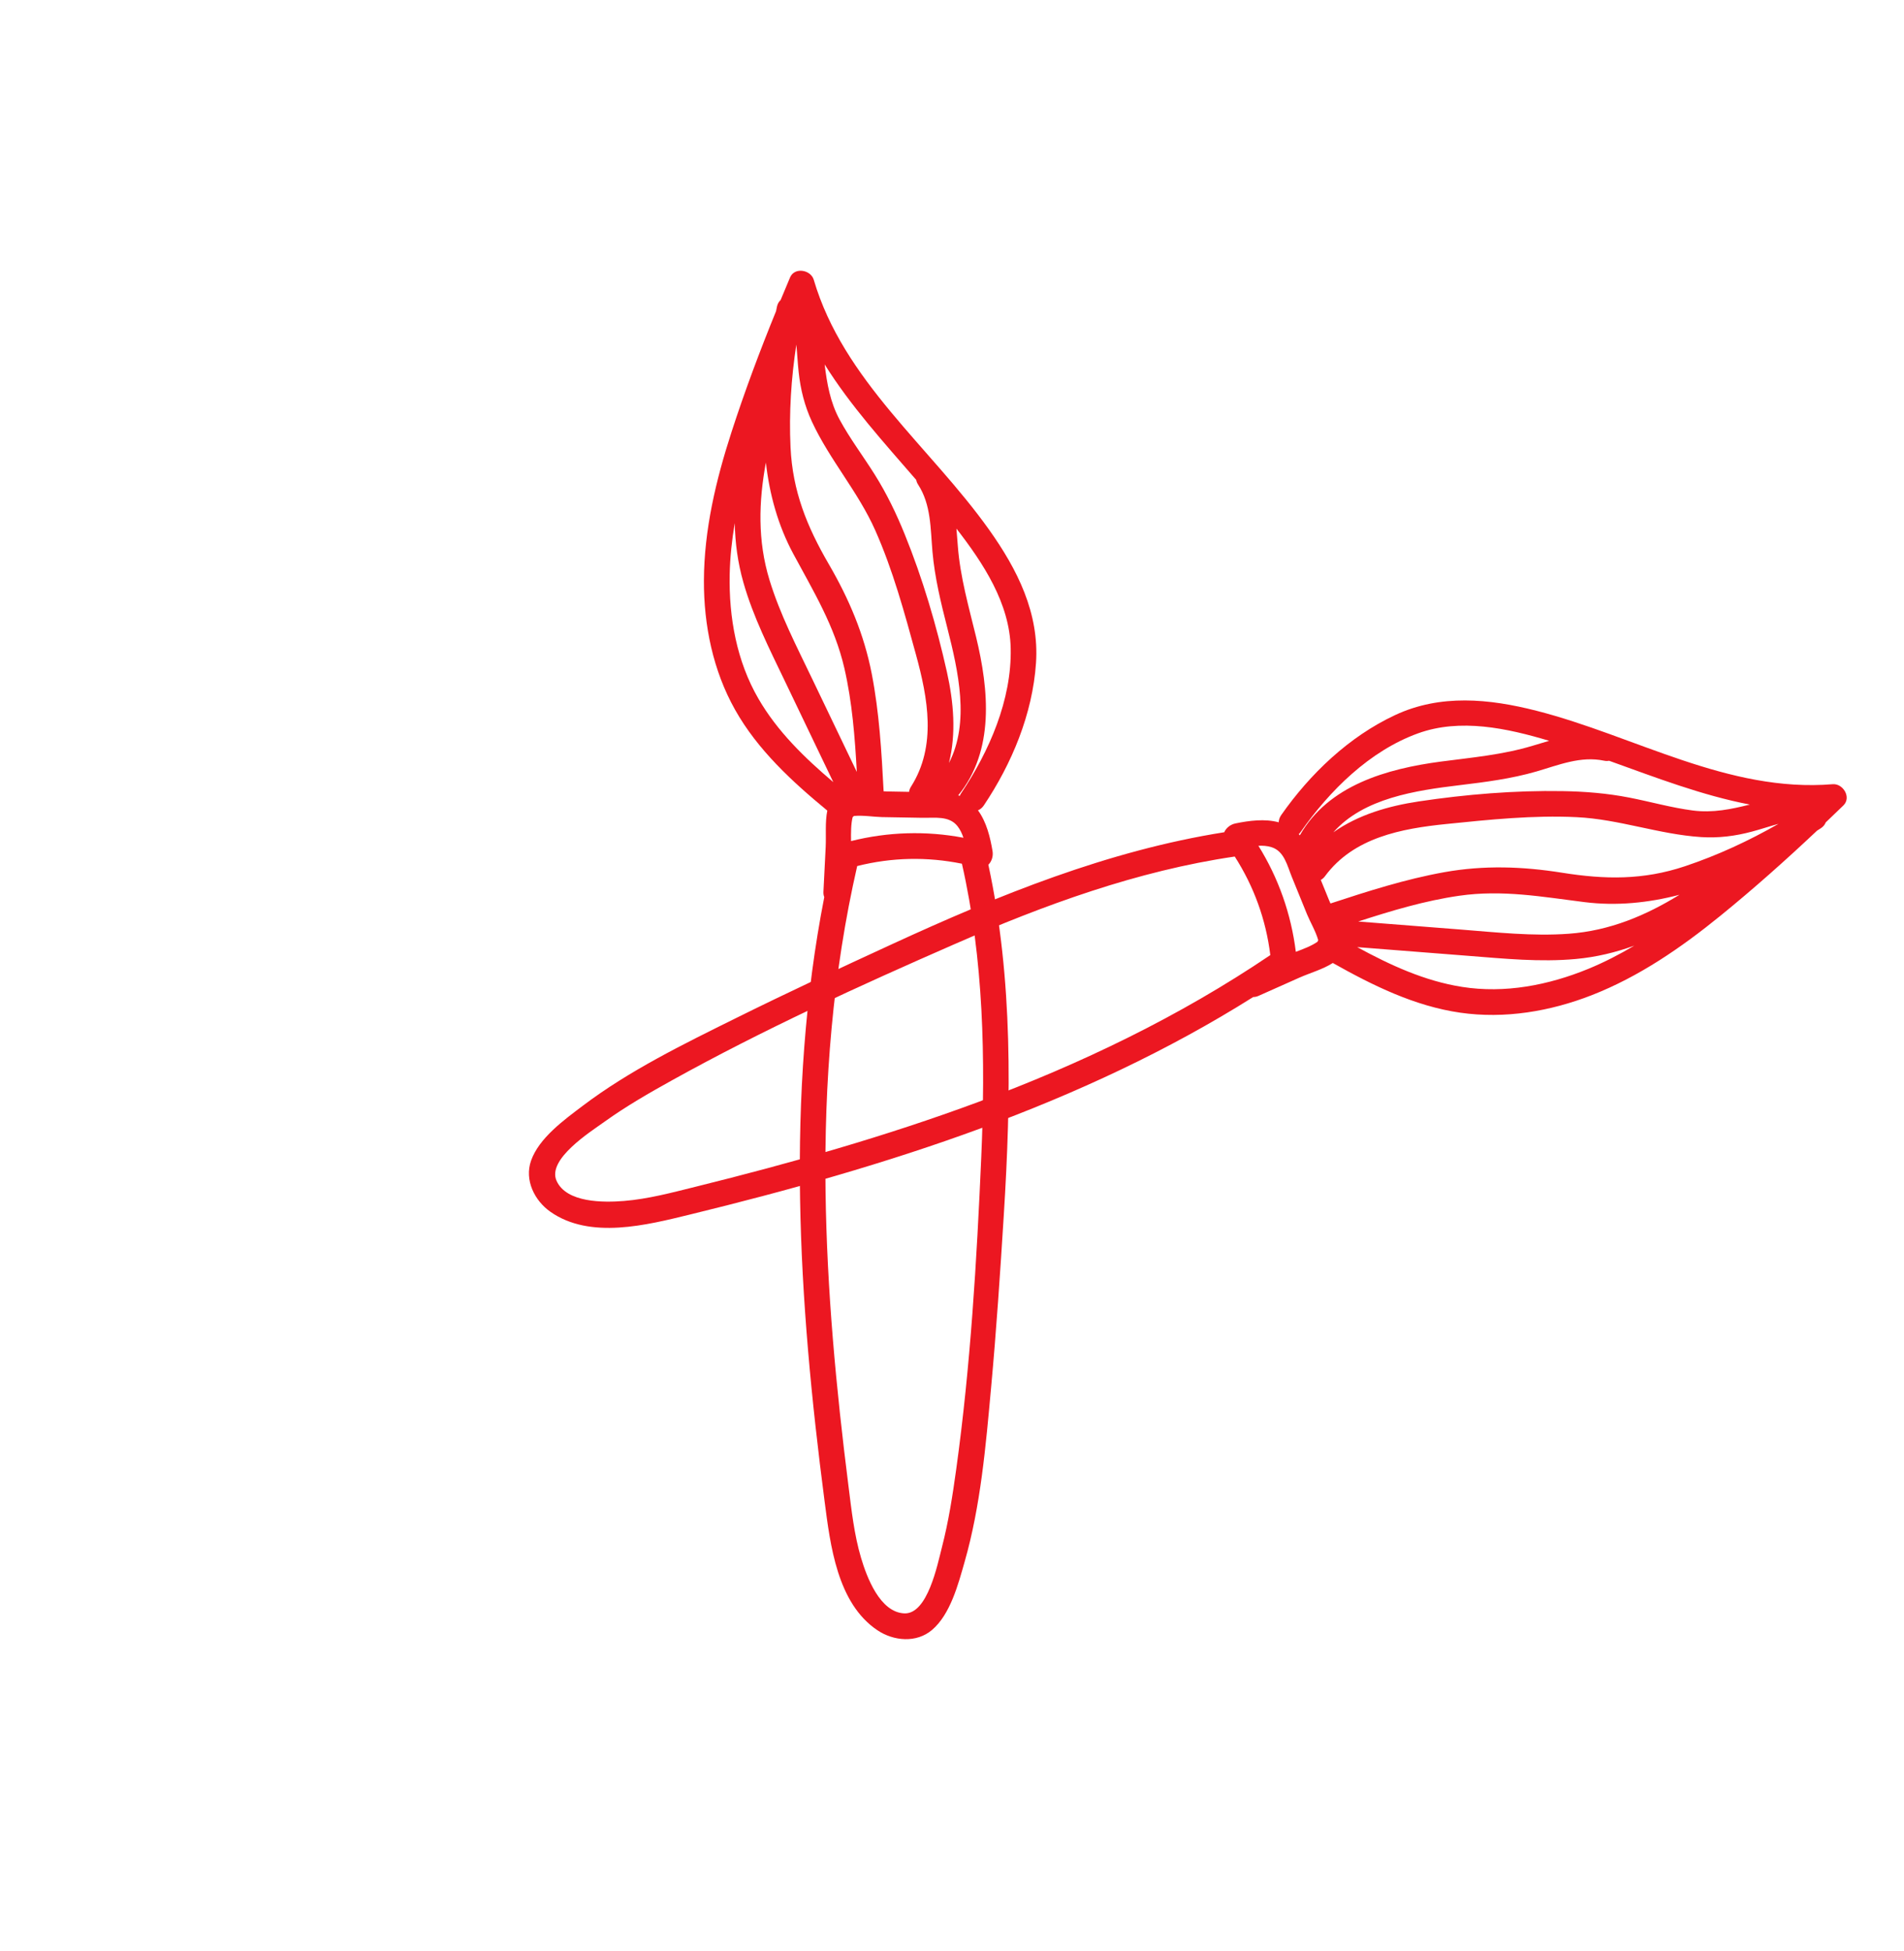 <svg width="165" height="169" viewBox="0 0 165 169" fill="none" xmlns="http://www.w3.org/2000/svg">
<path fill-rule="evenodd" clip-rule="evenodd" d="M70.519 24.237C73.085 32.96 80.612 38.721 85.711 45.887C88.161 49.328 90.077 53.12 89.779 57.452C89.479 61.847 87.692 66.153 85.255 69.781C85.115 69.989 84.942 70.122 84.751 70.205C85.488 71.207 85.812 72.536 86.013 73.736C86.086 74.165 85.946 74.631 85.651 74.917C87.799 84.892 87.621 95.125 86.989 105.262C86.678 110.258 86.343 115.257 85.886 120.243C85.428 125.263 84.986 130.446 83.594 135.31C83.044 137.24 82.36 139.861 80.77 141.211C79.419 142.359 77.446 142.181 76.041 141.241C72.545 138.903 71.952 133.851 71.456 130.046C69.198 112.723 68.062 94.955 71.431 77.722C71.377 77.591 71.35 77.437 71.358 77.26C71.424 75.967 71.489 74.675 71.553 73.384C71.602 72.403 71.489 71.228 71.694 70.227C68.638 67.707 65.654 64.966 63.697 61.482C61.789 58.086 60.985 54.165 61.001 50.29C61.017 45.9 62.045 41.588 63.392 37.432C64.538 33.895 65.847 30.405 67.253 26.957C67.278 26.831 67.303 26.704 67.329 26.578C67.382 26.322 67.496 26.132 67.648 25.995C67.917 25.34 68.192 24.685 68.468 24.033C68.858 23.118 70.263 23.37 70.519 24.237ZM72.213 67.76C70.817 64.847 69.419 61.935 68.023 59.022C66.687 56.237 65.269 53.443 64.422 50.461C63.932 48.739 63.706 47.025 63.673 45.318C63.425 46.788 63.266 48.271 63.234 49.765C63.159 53.486 63.837 57.274 65.72 60.524C67.362 63.362 69.725 65.652 72.213 67.76ZM74.251 66.877C74.084 63.864 73.852 60.841 73.174 57.896C72.326 54.226 70.51 51.258 68.749 47.987C67.418 45.513 66.686 42.833 66.371 40.075C65.75 43.438 65.638 46.838 66.688 50.26C67.6 53.242 69.049 56.029 70.392 58.831C71.678 61.513 72.965 64.195 74.251 66.877ZM83.36 74.828C80.346 74.214 77.282 74.276 74.284 75.031C72.163 84.281 71.411 93.763 71.542 103.241C71.66 111.774 72.455 120.283 73.529 128.745C73.792 130.828 74.017 132.934 74.614 134.953C75.117 136.647 76.251 139.67 78.355 139.776C80.391 139.879 81.243 135.53 81.625 134.056C82.2 131.834 82.552 129.558 82.866 127.287C84.104 118.353 84.643 109.248 85.036 100.24C85.406 91.74 85.252 83.158 83.36 74.828ZM79.925 70.851C78.76 70.83 77.594 70.809 76.427 70.789C75.737 70.776 74.782 70.615 74.001 70.693C73.967 70.729 73.929 70.761 73.89 70.792C73.739 71.382 73.741 72.175 73.752 72.867C76.955 72.066 80.261 71.965 83.49 72.58C83.368 72.212 83.207 71.867 82.978 71.577C82.256 70.65 80.981 70.871 79.925 70.851ZM82.885 45.797C82.93 46.296 82.967 46.797 83.004 47.298C83.208 49.995 83.952 52.566 84.587 55.182C85.702 59.786 86.196 65.028 83.041 68.905C83.085 68.919 83.127 68.933 83.17 68.95C83.2 68.877 83.238 68.804 83.288 68.729C85.727 65.099 87.683 60.623 87.586 56.17C87.504 52.271 85.222 48.812 82.885 45.797ZM71.463 31.57C71.665 33.207 71.935 34.831 72.76 36.353C73.658 38.008 74.798 39.512 75.798 41.103C76.831 42.745 77.676 44.495 78.404 46.292C79.956 50.11 81.162 54.205 82.061 58.225C82.642 60.824 82.878 63.558 82.234 66.104C84.058 62.584 83.041 58.13 82.098 54.416C81.542 52.233 81.004 50.047 80.807 47.797C80.631 45.794 80.696 43.732 79.563 41.981C79.473 41.845 79.424 41.708 79.398 41.575C76.599 38.34 73.704 35.157 71.463 31.57ZM69.009 29.853C68.562 32.793 68.367 35.772 68.507 38.744C68.685 42.56 69.93 45.622 71.828 48.884C73.575 51.89 74.878 54.947 75.545 58.372C76.196 61.724 76.397 65.13 76.573 68.531C76.573 68.54 76.57 68.547 76.57 68.555C76.677 68.562 76.784 68.568 76.883 68.569C77.516 68.58 78.148 68.593 78.781 68.603C78.797 68.457 78.85 68.305 78.95 68.147C81.187 64.626 80.411 60.482 79.371 56.691C78.378 53.068 77.381 49.396 75.853 45.955C74.364 42.597 71.895 39.839 70.359 36.526C69.722 35.148 69.371 33.734 69.21 32.229C69.125 31.446 69.089 30.645 69.009 29.853Z" fill="#EC1721"/>
<path fill-rule="evenodd" clip-rule="evenodd" d="M158.82 67.94C149.758 68.692 141.67 63.749 133.148 61.577C129.055 60.533 124.827 60.114 120.894 61.954C116.903 63.818 113.531 67.038 111.026 70.619C110.883 70.824 110.821 71.034 110.812 71.242C109.612 70.916 108.256 71.093 107.064 71.339C106.638 71.425 106.253 71.724 106.093 72.102C96.015 73.696 86.534 77.552 77.307 81.797C72.759 83.889 68.218 86.004 63.732 88.228C59.215 90.465 54.541 92.747 50.505 95.799C48.904 97.008 46.706 98.592 46.019 100.561C45.436 102.235 46.314 104.011 47.697 104.983C51.138 107.4 56.064 106.131 59.792 105.222C76.764 101.081 93.746 95.733 108.605 86.377C108.746 86.38 108.9 86.35 109.062 86.278C110.244 85.75 111.426 85.224 112.607 84.698C113.504 84.299 114.641 83.981 115.501 83.429C118.953 85.371 122.585 87.165 126.54 87.734C130.397 88.289 134.344 87.625 137.952 86.213C142.041 84.614 145.692 82.101 149.082 79.345C151.968 77.001 154.751 74.521 157.46 71.968C157.569 71.898 157.678 71.829 157.787 71.759C158.006 71.618 158.143 71.442 158.215 71.252C158.729 70.764 159.241 70.271 159.749 69.779C160.463 69.086 159.721 67.866 158.82 67.94ZM117.614 82.055C120.835 82.307 124.055 82.561 127.276 82.812C130.355 83.053 133.472 83.368 136.559 83.083C138.341 82.92 140.022 82.512 141.626 81.927C140.345 82.689 139.019 83.372 137.637 83.94C134.193 85.352 130.415 86.087 126.705 85.501C123.465 84.993 120.477 83.615 117.614 82.055ZM117.703 79.836C120.574 78.905 123.477 78.031 126.468 77.602C130.197 77.069 133.62 77.692 137.306 78.155C140.094 78.504 142.857 78.221 145.543 77.52C142.63 79.312 139.5 80.643 135.929 80.897C132.819 81.122 129.697 80.776 126.599 80.533C123.634 80.301 120.668 80.068 117.703 79.836ZM107.002 74.207C108.662 76.796 109.709 79.677 110.085 82.745C102.223 88.059 93.65 92.18 84.763 95.476C76.761 98.443 68.538 100.77 60.258 102.82C58.221 103.325 56.175 103.875 54.077 104.046C52.315 104.188 49.087 104.22 48.229 102.296C47.399 100.434 51.148 98.071 52.385 97.183C54.25 95.846 56.246 94.696 58.251 93.585C66.138 89.209 74.435 85.422 82.696 81.808C90.491 78.397 98.55 75.446 107.002 74.207ZM111.951 75.977C112.39 77.056 112.83 78.135 113.269 79.216C113.53 79.856 114.025 80.689 114.234 81.444C114.213 81.49 114.197 81.537 114.181 81.584C113.685 81.938 112.945 82.222 112.296 82.461C111.889 79.185 110.79 76.065 109.052 73.274C109.439 73.255 109.819 73.282 110.172 73.391C111.297 73.73 111.551 74.999 111.951 75.977ZM134.251 64.18C133.77 64.319 133.289 64.465 132.808 64.611C130.219 65.393 127.552 65.627 124.883 65.978C120.187 66.598 115.12 68.028 112.642 72.369C112.613 72.332 112.584 72.299 112.553 72.264C112.611 72.21 112.665 72.148 112.717 72.074C115.223 68.491 118.692 65.052 122.881 63.536C126.547 62.208 130.596 63.088 134.251 64.18ZM151.64 69.704C150.04 70.106 148.428 70.44 146.711 70.219C144.844 69.978 143.03 69.457 141.185 69.099C139.281 68.727 137.344 68.57 135.405 68.539C131.285 68.468 127.03 68.82 122.956 69.431C120.322 69.826 117.688 70.592 115.545 72.111C118.17 69.141 122.692 68.482 126.495 68.023C128.732 67.754 130.965 67.468 133.135 66.841C135.067 66.282 136.966 65.478 139.008 65.903C139.168 65.939 139.314 65.935 139.446 65.91C143.473 67.355 147.485 68.907 151.64 69.704ZM154.127 71.373C151.545 72.85 148.837 74.106 146.014 75.049C142.391 76.258 139.086 76.201 135.359 75.607C131.925 75.062 128.604 74.949 125.169 75.561C121.808 76.163 118.558 77.204 115.322 78.266C115.315 78.269 115.309 78.275 115.301 78.277C115.257 78.18 115.212 78.083 115.176 77.991C114.937 77.404 114.698 76.819 114.459 76.232C114.589 76.165 114.713 76.061 114.823 75.911C117.301 72.554 121.446 71.784 125.357 71.387C129.094 71.007 132.879 70.612 136.639 70.796C140.308 70.974 143.771 72.283 147.416 72.521C148.93 72.618 150.376 72.436 151.837 72.043C152.598 71.84 153.358 71.584 154.127 71.373Z" fill="#EC1721"/>
</svg>
